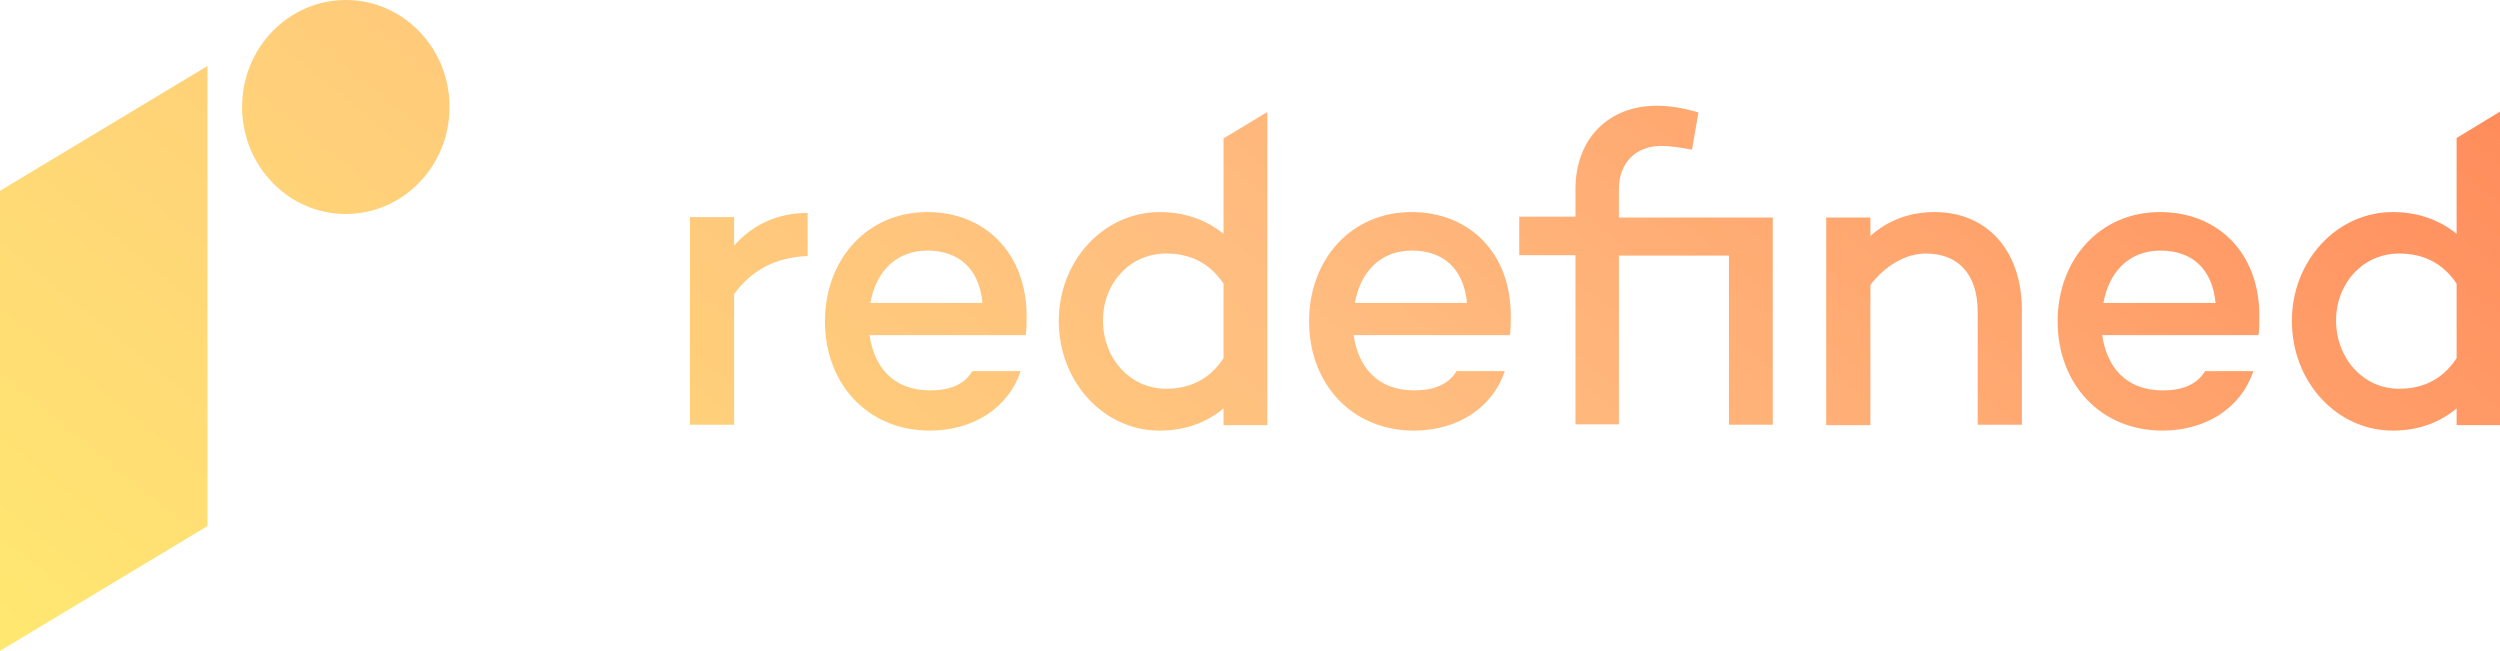 <svg xmlns="http://www.w3.org/2000/svg" width="169" height="44" viewBox="0 0 169 44" fill="none"><path fill-rule="evenodd" clip-rule="evenodd" d="M30.391 7.233C30.391 11.227 27.251 14.466 23.378 14.466C19.505 14.466 16.365 11.227 16.365 7.233C16.365 3.238 19.505 0 23.378 0C27.251 0 30.391 3.238 30.391 7.233ZM109.436 12.808C109.436 10.997 110.576 9.865 112.315 9.865C112.858 9.865 113.673 9.978 114.379 10.12L114.814 7.601C113.754 7.29 112.858 7.148 111.989 7.148C108.811 7.148 106.502 9.299 106.502 12.78V14.648H102.7V17.251H106.502V28.684H109.436V17.279H116.878V28.712H119.838V14.704H109.436V12.808ZM82.71 15.808C81.569 14.874 80.102 14.337 78.391 14.337C74.616 14.337 71.573 17.619 71.573 21.694C71.573 25.826 74.616 29.109 78.391 29.109C80.102 29.109 81.569 28.571 82.71 27.609V28.741H85.67V7.573L82.71 9.356V15.808ZM82.71 24.213C81.705 25.741 80.319 26.279 78.826 26.279C76.354 26.279 74.561 24.185 74.561 21.666C74.561 19.176 76.354 17.138 78.826 17.138C80.319 17.138 81.705 17.676 82.71 19.176V24.213ZM55.766 21.722C55.766 17.562 58.591 14.336 62.692 14.336C66.603 14.336 69.401 17.138 69.401 21.383C69.401 21.864 69.401 22.175 69.347 22.656L69.292 22.628V22.656H58.781C59.08 24.779 60.356 26.392 62.882 26.392C64.186 26.392 65.191 25.996 65.734 25.09H68.993C68.151 27.609 65.761 29.108 62.855 29.108C58.618 29.108 55.766 25.911 55.766 21.722ZM62.692 16.94C60.465 16.94 59.188 18.496 58.835 20.477H66.413C66.196 18.157 64.811 16.94 62.692 16.94ZM49.626 14.676V16.6C50.849 15.214 52.532 14.393 54.597 14.393V17.308C52.451 17.393 50.821 18.242 49.626 19.883V28.712H46.639V14.676H49.626ZM88.493 21.722C88.493 17.562 91.318 14.336 95.419 14.336C99.358 14.336 102.155 17.137 102.128 21.382C102.128 21.863 102.128 22.175 102.074 22.656L102.019 22.627V22.656H91.508C91.807 24.778 93.083 26.391 95.609 26.391C96.913 26.391 97.918 25.995 98.461 25.089H101.721C100.879 27.608 98.488 29.108 95.582 29.108C91.345 29.108 88.493 25.91 88.493 21.722ZM95.446 16.939C93.219 16.939 91.942 18.496 91.589 20.477H99.167C98.95 18.156 97.565 16.939 95.446 16.939ZM126.44 15.949C127.607 14.902 129.074 14.336 130.785 14.336C134.262 14.336 136.652 16.855 136.679 20.902V28.712H133.692V21.072C133.692 18.525 132.361 17.138 130.188 17.138C128.911 17.138 127.499 17.874 126.44 19.26V28.741H123.452V14.704H126.44V15.949ZM146.022 14.336C141.92 14.336 139.095 17.562 139.095 21.722C139.095 25.911 141.947 29.108 146.185 29.108C149.091 29.108 151.481 27.609 152.323 25.09H149.064C148.52 25.996 147.515 26.392 146.212 26.392C143.686 26.392 142.409 24.779 142.11 22.656H152.622V22.628L152.676 22.656C152.73 22.175 152.73 21.864 152.73 21.383C152.758 17.138 149.96 14.336 146.022 14.336ZM142.192 20.477C142.545 18.496 143.822 16.94 146.049 16.94C148.167 16.94 149.553 18.157 149.77 20.477H142.192ZM161.748 14.337C163.459 14.337 164.926 14.874 166.067 15.808V9.328L169 7.545V28.741H166.067V27.609C164.926 28.571 163.459 29.109 161.748 29.109C157.973 29.109 154.931 25.826 154.931 21.694C154.931 17.619 157.973 14.337 161.748 14.337ZM162.183 26.279C163.676 26.279 165.062 25.741 166.067 24.213V19.176C165.062 17.676 163.676 17.138 162.183 17.138C159.711 17.138 157.918 19.176 157.918 21.666C157.918 24.185 159.711 26.279 162.183 26.279ZM14.026 4.461L0 12.899V44L14.026 35.562V4.461Z" fill="url(#paint0_linear_27_17560)"></path><defs><linearGradient id="paint0_linear_27_17560" x1="179.386" y1="-2.75" x2="84.115" y2="113.146" gradientUnits="userSpaceOnUse"><stop offset="0.01" stop-color="#FF8254"></stop><stop offset="0.509" stop-color="#FFBD80"></stop><stop offset="1" stop-color="#FFE870"></stop></linearGradient></defs></svg>